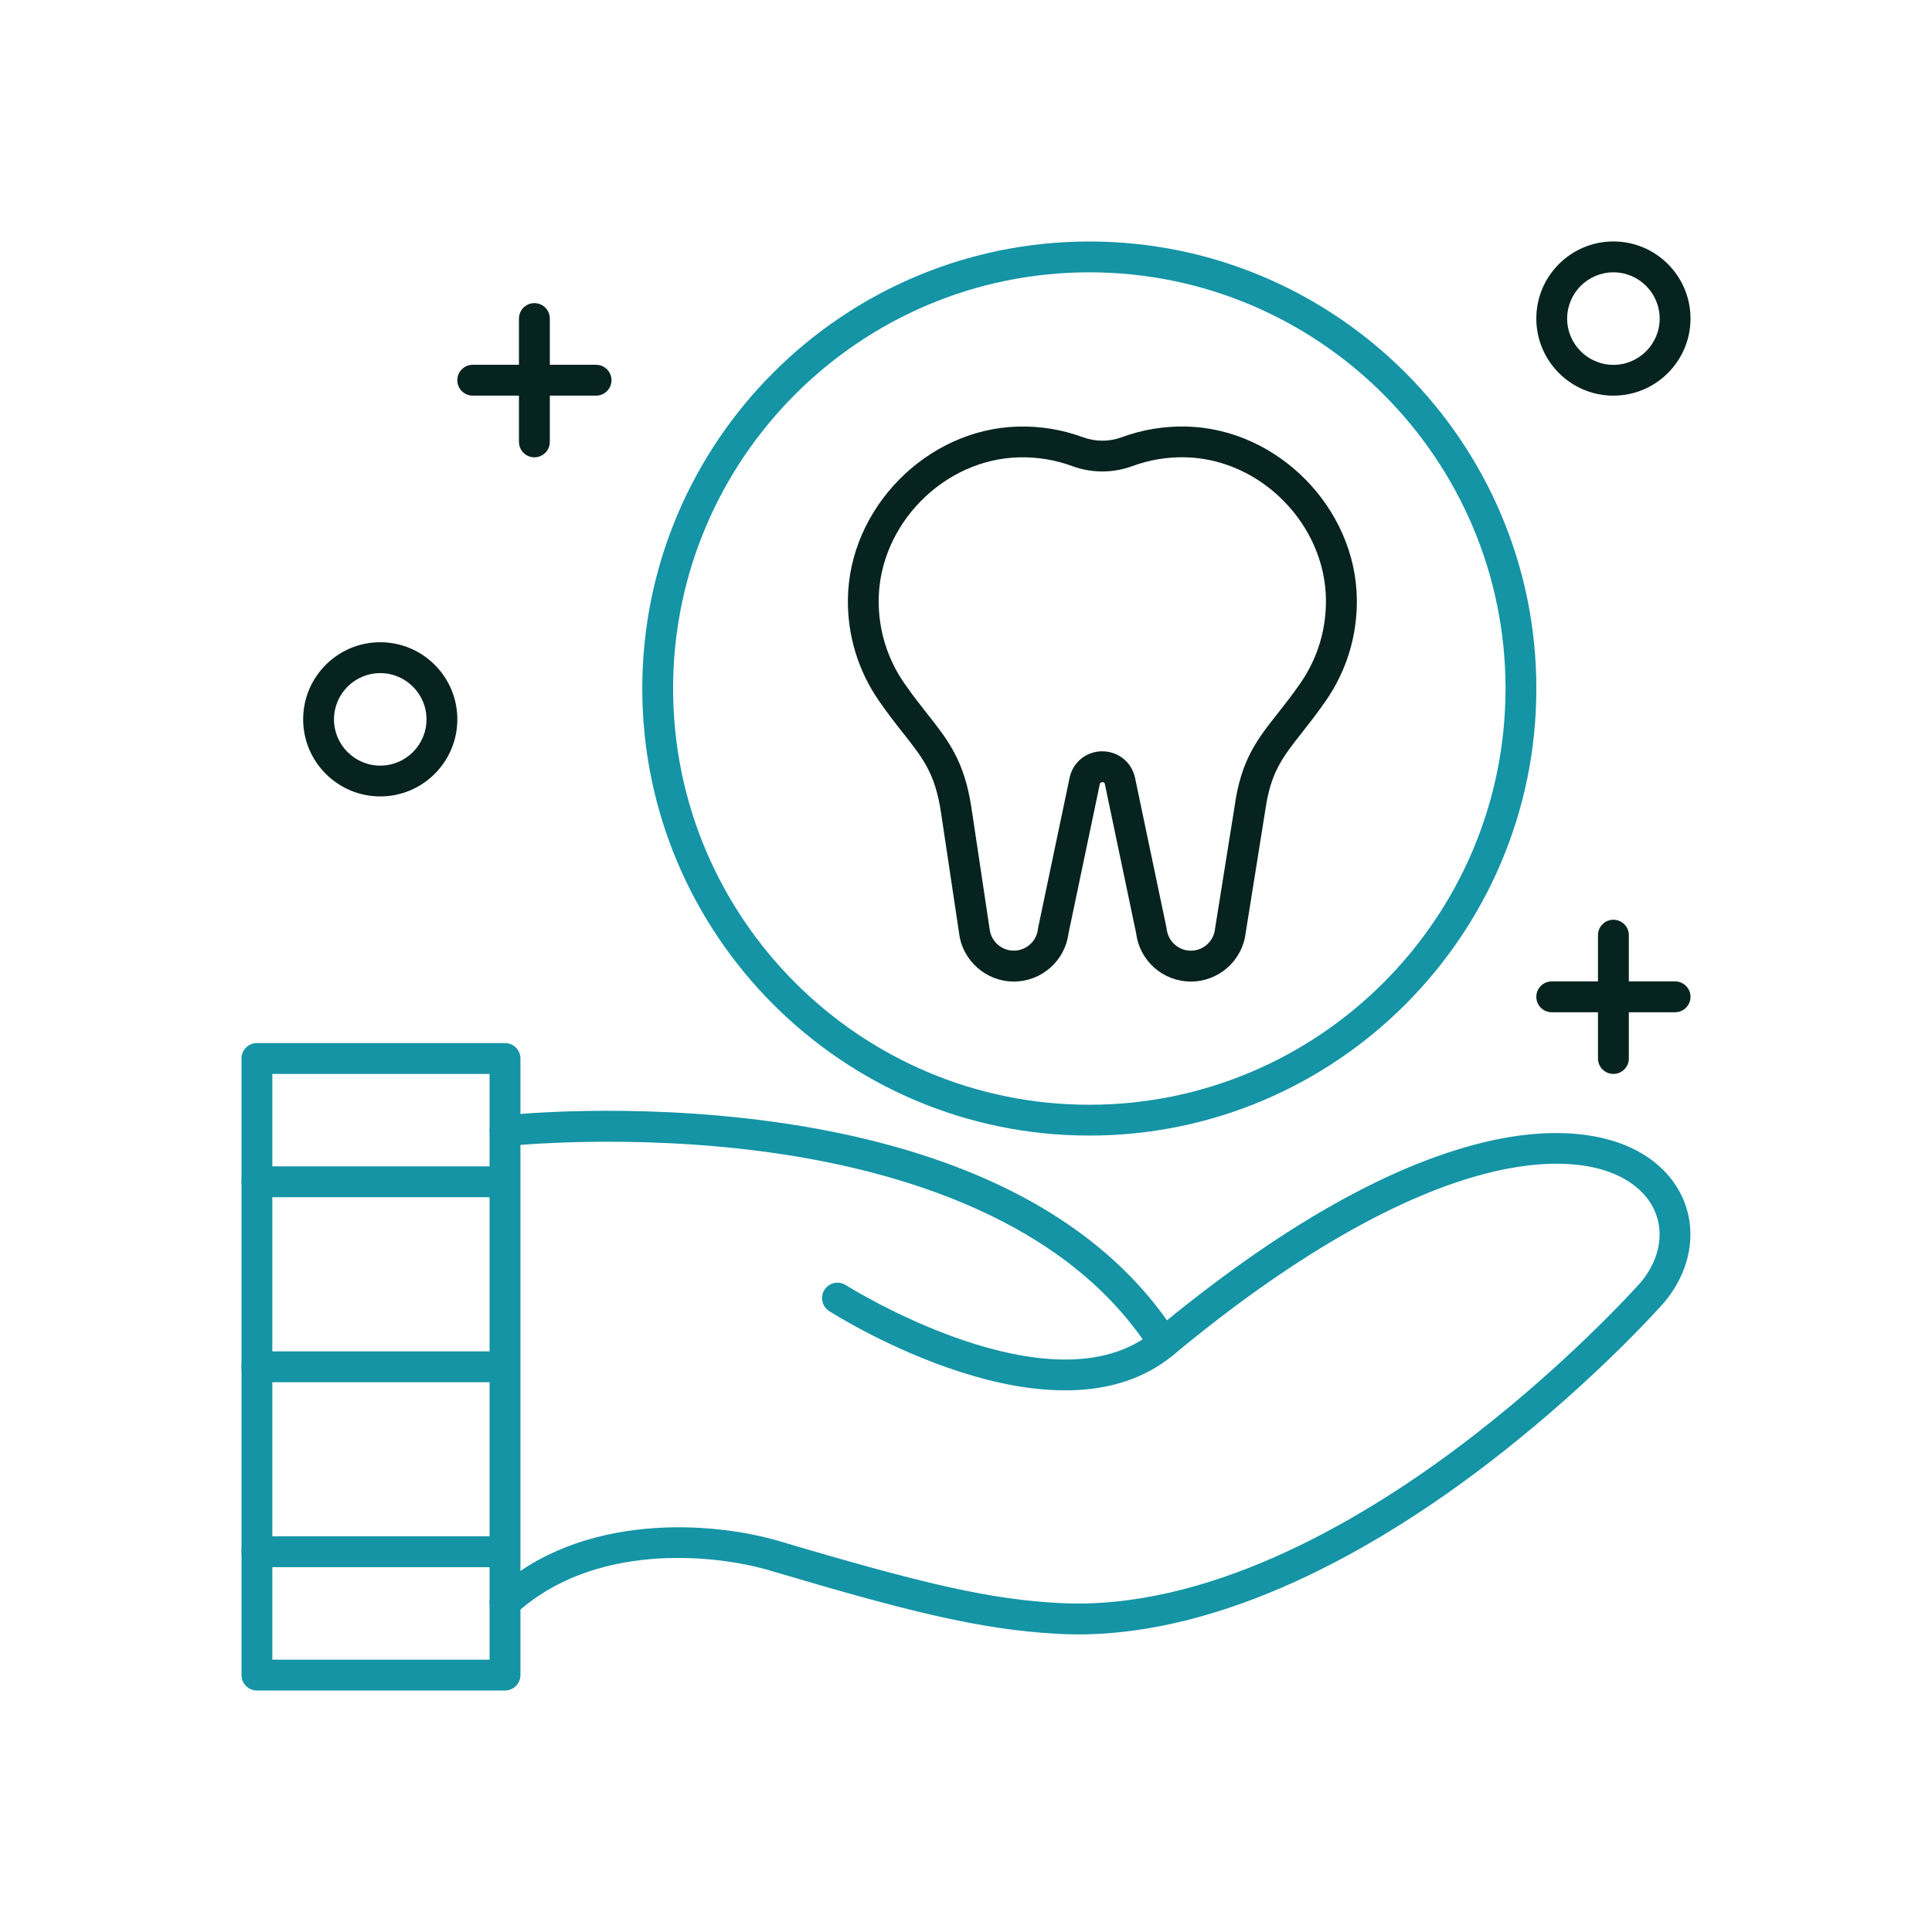 <?xml version="1.0" encoding="UTF-8"?>
<svg id="Layer_1" xmlns="http://www.w3.org/2000/svg" version="1.1" viewBox="0 0 512 512">
  <!-- Generator: Adobe Illustrator 29.7.1, SVG Export Plug-In . SVG Version: 2.1.1 Build 8)  -->
  <defs>
    <style>
      .st0 {
        fill: #1494a5;
      }

      .st1 {
        fill: #06231f;
      }
    </style>
  </defs>
  <path class="st0" d="M285.65,433.13c-1.82,0-3.63-.05-5.45-.15-20.62-1.13-40.11-6.07-76-16.73-15.52-4.61-47.23-7.37-67.6,11.5-1.65,1.53-4.24,1.44-5.77-.22-1.53-1.65-1.44-4.24.22-5.77,23.06-21.38,58.3-18.45,75.48-13.34,39.54,11.74,56.17,15.42,74.12,16.4,38.79,2.11,78.55-20.98,105.07-40.74,28.45-21.2,48.17-43.2,49.14-44.3,6.53-7.88,6.61-17.48.17-23.92-7.63-7.64-22.26-9.52-40.14-5.14-23.88,5.84-52.89,22.55-83.9,48.33-31.32,26.04-88.82-10.05-91.25-11.6-1.9-1.21-2.46-3.74-1.25-5.64,1.21-1.9,3.74-2.46,5.64-1.25.55.35,54.9,34.44,81.64,12.21,32.41-26.94,61.75-43.76,87.18-49.98,20.72-5.07,38.17-2.41,47.86,7.3,9.45,9.46,9.56,23.84.28,34.98-.02.03-.05.06-.07.09-.83.94-20.61,23.25-50.3,45.39-26.41,19.7-65.6,42.58-105.08,42.59h0Z"/>
  <path class="st0" d="M308.39,360c-1.35,0-2.67-.67-3.45-1.89-22.32-35.11-67.27-48.05-101.05-52.72-37.11-5.14-69.29-1.69-69.61-1.66-2.25.25-4.26-1.37-4.51-3.61s1.37-4.26,3.61-4.51c1.34-.15,33.36-3.58,71.46,1.66,22.48,3.1,42.36,8.6,59.06,16.37,21.14,9.83,37.27,23.32,47.93,40.09,1.21,1.9.65,4.43-1.26,5.64-.68.43-1.44.64-2.19.64h0Z"/>
  <path class="st0" d="M133.83,448h-65.74c-2.26,0-4.09-1.83-4.09-4.09v-163.4c0-2.26,1.83-4.09,4.09-4.09h65.74c2.26,0,4.09,1.83,4.09,4.09v163.4c0,2.26-1.83,4.09-4.09,4.09ZM72.17,439.83h57.57v-155.23h-57.57v155.23Z"/>
  <path class="st0" d="M133.45,317.28h-65.36c-2.26,0-4.09-1.83-4.09-4.09s1.83-4.09,4.09-4.09h65.36c2.26,0,4.09,1.83,4.09,4.09s-1.83,4.09-4.09,4.09Z"/>
  <path class="st0" d="M133.45,415.32h-65.36c-2.26,0-4.09-1.83-4.09-4.09s1.83-4.09,4.09-4.09h65.36c2.26,0,4.09,1.83,4.09,4.09s-1.83,4.09-4.09,4.09Z"/>
  <path class="st0" d="M133.45,366.3h-65.36c-2.26,0-4.09-1.83-4.09-4.09s1.83-4.09,4.09-4.09h65.36c2.26,0,4.09,1.83,4.09,4.09s-1.83,4.09-4.09,4.09Z"/>
  <path class="st1" d="M315.59,260.12c-7.36,0-13.56-5.46-14.49-12.74l-8.29-39.54c-.04-.21-.12-.55-.68-.55s-.63.34-.68.55l-8.29,39.54c-.94,7.28-7.14,12.74-14.49,12.74s-13.63-5.53-14.51-12.87l-4.79-31.95c-1.54-10.26-4.72-14.29-9.98-20.96-1.93-2.44-4.11-5.21-6.49-8.66-5.46-7.9-8.3-17.17-8.2-26.81.25-24.2,20.9-45.19,45.08-45.82,5.93-.16,11.73.8,17.24,2.83,3.28,1.21,6.95,1.21,10.23,0,5.53-2.04,11.31-2.99,17.24-2.84,24.19.63,44.83,21.62,45.09,45.83.1,9.64-2.74,18.91-8.2,26.81-2.35,3.39-4.49,6.11-6.38,8.51-5.17,6.56-8.29,10.52-9.71,20.67l-5.18,32.41c-.9,7.33-7.12,12.85-14.51,12.85ZM292.13,199.11c4.24,0,7.8,2.9,8.67,7.04l8.33,39.71c.03.12.05.25.06.37.38,3.25,3.13,5.71,6.4,5.71s6.03-2.45,6.4-5.71c0-.06.01-.12.02-.18l5.18-32.41c1.71-12.27,5.97-17.68,11.37-24.52,1.82-2.3,3.88-4.92,6.08-8.1,4.5-6.5,6.83-14.13,6.75-22.08-.21-19.94-17.21-37.23-37.13-37.75-4.87-.12-9.65.66-14.2,2.34-5.09,1.88-10.78,1.88-15.87,0-4.53-1.67-9.29-2.45-14.2-2.33-19.92.52-36.92,17.8-37.13,37.73-.08,7.94,2.25,15.58,6.75,22.08,2.24,3.24,4.34,5.9,6.19,8.25,5.47,6.93,9.78,12.41,11.64,24.81l4.8,32.01s.01.09.02.14c.38,3.25,3.13,5.71,6.4,5.71s6.03-2.45,6.4-5.71c.01-.12.03-.25.06-.37l8.33-39.71c.87-4.15,4.44-7.04,8.68-7.04h0Z"/>
  <path class="st0" d="M288.68,300.94c-65.32,0-118.47-53.14-118.47-118.47s53.14-118.47,118.47-118.47,118.47,53.14,118.47,118.47-53.14,118.47-118.47,118.47ZM288.68,72.17c-60.82,0-110.3,49.48-110.3,110.3s49.48,110.3,110.3,110.3,110.3-49.48,110.3-110.3-49.48-110.3-110.3-110.3Z"/>
  <path class="st1" d="M100.77,211.06c-11.26,0-20.43-9.16-20.43-20.43s9.16-20.43,20.43-20.43,20.43,9.16,20.43,20.43-9.16,20.43-20.43,20.43ZM100.77,178.38c-6.76,0-12.26,5.5-12.26,12.26s5.5,12.26,12.26,12.26,12.26-5.5,12.26-12.26-5.5-12.26-12.26-12.26Z"/>
  <path class="st1" d="M427.57,104.85c-11.26,0-20.43-9.16-20.43-20.43s9.16-20.43,20.43-20.43,20.43,9.16,20.43,20.43-9.16,20.43-20.43,20.43ZM427.57,72.17c-6.76,0-12.26,5.5-12.26,12.26s5.5,12.26,12.26,12.26,12.26-5.5,12.26-12.26-5.5-12.26-12.26-12.26Z"/>
  <path class="st1" d="M141.62,121.19c-2.26,0-4.09-1.83-4.09-4.09v-32.68c0-2.26,1.83-4.09,4.09-4.09s4.09,1.83,4.09,4.09v32.68c0,2.26-1.83,4.09-4.09,4.09Z"/>
  <path class="st1" d="M157.96,104.85h-32.68c-2.26,0-4.09-1.83-4.09-4.09s1.83-4.09,4.09-4.09h32.68c2.26,0,4.09,1.83,4.09,4.09s-1.83,4.09-4.09,4.09Z"/>
  <path class="st1" d="M427.57,284.6c-2.26,0-4.09-1.83-4.09-4.09v-32.68c0-2.26,1.83-4.09,4.09-4.09s4.09,1.83,4.09,4.09v32.68c0,2.26-1.83,4.09-4.09,4.09Z"/>
  <path class="st1" d="M443.91,268.26h-32.68c-2.26,0-4.09-1.83-4.09-4.09s1.83-4.09,4.09-4.09h32.68c2.26,0,4.09,1.83,4.09,4.09s-1.83,4.09-4.09,4.09Z"/>
</svg>